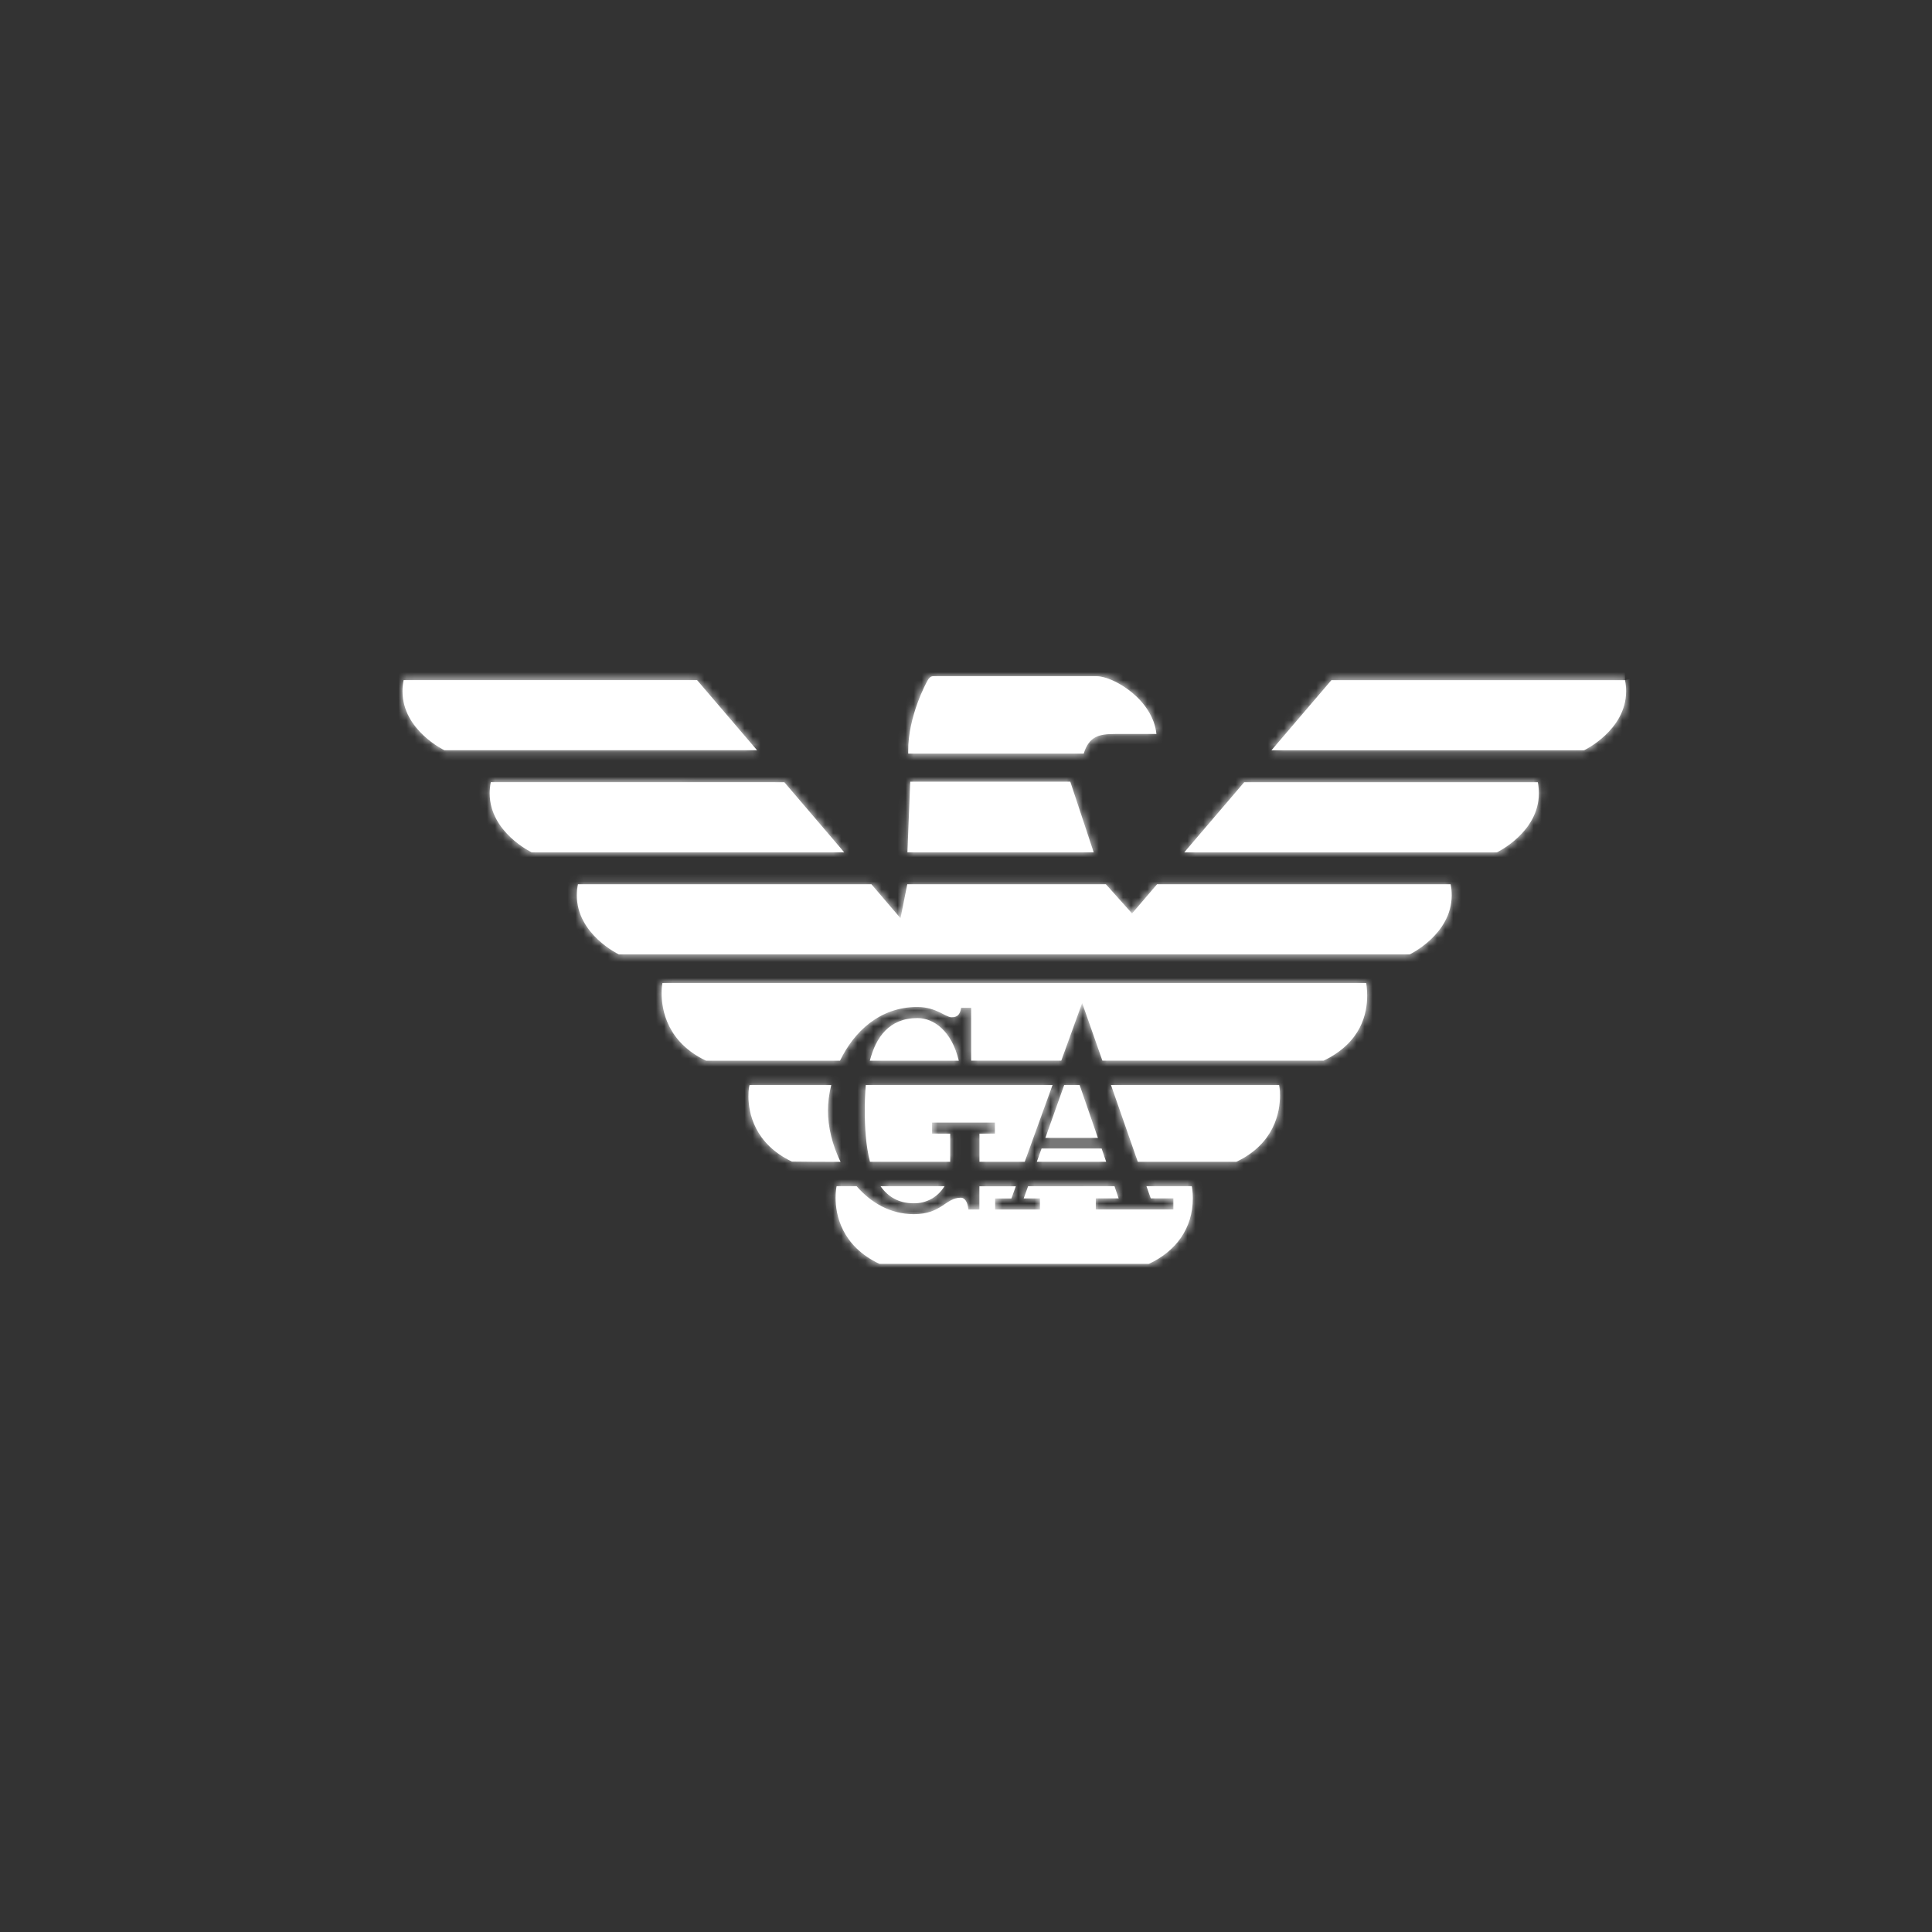 <?xml version="1.0" encoding="UTF-8"?> <svg xmlns="http://www.w3.org/2000/svg" width="240" height="240" viewBox="0 0 240 240" fill="none"><rect x="0" y="0" width="240" height="240" fill="#333333" stroke="none"/><mask id="path-1-inside-1_490_1113" fill="white"><path d="M180.203 109.846C180.301 110.328 180.334 110.789 180.334 111.23C180.334 116.075 175.119 118.557 175.119 118.557H76.873C76.873 118.557 71.657 116.075 71.657 111.23C71.657 110.789 71.701 110.328 71.792 109.846H108.252L111.864 114.067L112.704 109.846H137.379L140.626 113.476L143.732 109.846H180.203ZM132.956 97.11L135.862 105.875H112.723L113.072 97.11H132.956ZM191.031 97.168C191.125 97.65 191.162 98.113 191.162 98.56C191.162 103.402 185.953 105.881 185.953 105.881H147.114L154.555 97.172L191.031 97.168ZM97.432 97.168L104.87 105.877H66.043C66.043 105.877 60.83 103.396 60.83 98.552C60.83 98.107 60.873 97.65 60.967 97.164L97.432 97.168ZM201.863 84.488C201.965 84.968 202 85.438 202 85.878C202 90.718 196.785 93.201 196.785 93.201H157.945L165.391 84.492H201.857M138.535 91.177C136.477 91.177 135.284 91.488 134.621 93.62H112.825L112.82 93.368C112.777 88.949 115.115 84.721 115.24 84.513C115.394 84.251 115.585 84 115.926 84L136.234 84.002C138.288 84.002 143.208 86.861 143.655 91.177H138.535ZM55.209 93.199C55.209 93.199 50 90.716 50 85.878C50 85.435 50.044 84.972 50.139 84.486H86.594L94.042 93.195L55.209 93.199ZM134.114 134.785L136.386 141.351H129.859L132.197 134.785H134.114ZM138.446 147.354L138.961 148.863H136.124V150.239H145.763V148.863H142.952L142.416 147.354H148.047C148.076 147.469 148.176 148.025 148.176 148.855C148.176 152.611 146.072 155.431 142.724 157L109.233 156.996C104.516 154.755 103.799 150.873 103.799 148.783C103.799 147.99 103.905 147.453 103.928 147.354H106.412C108.187 149.401 110.598 150.828 113.517 150.828C116.988 150.828 117.447 148.785 119.362 148.785C119.8 148.785 120.189 149.195 120.291 150.249H121.667V147.366H126.19L125.641 148.874H123.619V150.249H129.19V148.871H127.167L127.712 147.362L138.446 147.354ZM113.947 125.091C115.182 125.091 116.082 125.442 116.776 125.775C117.107 125.936 117.828 126.366 118.181 126.366C118.917 126.366 119.237 126.096 119.395 125.192H120.642V131.758H131.836L134.43 124.593L136.943 131.758H164.42C169.145 129.497 169.833 125.849 169.833 123.701C169.833 122.892 169.74 122.317 169.723 122.111H82.294C82.217 122.534 82.183 122.963 82.19 123.392C82.19 125.456 82.876 129.462 87.7 131.762H104.35C106.071 128.185 109.27 125.091 113.947 125.091ZM93.117 134.783C93.08 134.826 92.976 135.37 92.976 136.183C92.976 138.243 93.712 142.067 98.368 144.293C101.116 144.314 100.575 144.326 104.417 144.33C103.394 142.255 102.849 139.981 102.849 137.979C102.849 136.993 102.982 135.903 103.259 134.793L93.117 134.783ZM128.799 144.318L129.387 142.677H136.849L137.411 144.318H128.799ZM138.011 134.785L158.9 134.789C158.912 134.841 159.006 135.339 159.006 136.093C159.006 138.132 158.332 142.061 153.593 144.318H141.339L138.011 134.785ZM130.749 134.785L107.555 134.781C107.463 135.842 107.42 136.906 107.426 137.971C107.426 139.917 107.541 142.259 108.073 144.322L118.036 144.318V140.825L115.787 140.821V139.45H123.59V140.821L121.673 140.825V144.318H127.296L130.749 134.785Z"></path><path d="M117.325 147.354C116.936 148.01 116.379 148.553 115.709 148.926C115.039 149.299 114.281 149.488 113.513 149.475C111.604 149.475 110.284 148.641 109.384 147.354H117.325ZM108.056 131.762C108.796 128.887 110.438 126.469 113.972 126.469C115.957 126.469 118.223 128.03 119.104 131.762H108.056Z"></path></mask><path d="M180.203 109.846C180.301 110.328 180.334 110.789 180.334 111.23C180.334 116.075 175.119 118.557 175.119 118.557H76.873C76.873 118.557 71.657 116.075 71.657 111.23C71.657 110.789 71.701 110.328 71.792 109.846H108.252L111.864 114.067L112.704 109.846H137.379L140.626 113.476L143.732 109.846H180.203ZM132.956 97.11L135.862 105.875H112.723L113.072 97.11H132.956ZM191.031 97.168C191.125 97.65 191.162 98.113 191.162 98.56C191.162 103.402 185.953 105.881 185.953 105.881H147.114L154.555 97.172L191.031 97.168ZM97.432 97.168L104.87 105.877H66.043C66.043 105.877 60.83 103.396 60.83 98.552C60.83 98.107 60.873 97.65 60.967 97.164L97.432 97.168ZM201.863 84.488C201.965 84.968 202 85.438 202 85.878C202 90.718 196.785 93.201 196.785 93.201H157.945L165.391 84.492H201.857M138.535 91.177C136.477 91.177 135.284 91.488 134.621 93.62H112.825L112.82 93.368C112.777 88.949 115.115 84.721 115.24 84.513C115.394 84.251 115.585 84 115.926 84L136.234 84.002C138.288 84.002 143.208 86.861 143.655 91.177H138.535ZM55.209 93.199C55.209 93.199 50 90.716 50 85.878C50 85.435 50.044 84.972 50.139 84.486H86.594L94.042 93.195L55.209 93.199ZM134.114 134.785L136.386 141.351H129.859L132.197 134.785H134.114ZM138.446 147.354L138.961 148.863H136.124V150.239H145.763V148.863H142.952L142.416 147.354H148.047C148.076 147.469 148.176 148.025 148.176 148.855C148.176 152.611 146.072 155.431 142.724 157L109.233 156.996C104.516 154.755 103.799 150.873 103.799 148.783C103.799 147.99 103.905 147.453 103.928 147.354H106.412C108.187 149.401 110.598 150.828 113.517 150.828C116.988 150.828 117.447 148.785 119.362 148.785C119.8 148.785 120.189 149.195 120.291 150.249H121.667V147.366H126.19L125.641 148.874H123.619V150.249H129.19V148.871H127.167L127.712 147.362L138.446 147.354ZM113.947 125.091C115.182 125.091 116.082 125.442 116.776 125.775C117.107 125.936 117.828 126.366 118.181 126.366C118.917 126.366 119.237 126.096 119.395 125.192H120.642V131.758H131.836L134.43 124.593L136.943 131.758H164.42C169.145 129.497 169.833 125.849 169.833 123.701C169.833 122.892 169.74 122.317 169.723 122.111H82.294C82.217 122.534 82.183 122.963 82.19 123.392C82.19 125.456 82.876 129.462 87.7 131.762H104.35C106.071 128.185 109.27 125.091 113.947 125.091ZM93.117 134.783C93.08 134.826 92.976 135.37 92.976 136.183C92.976 138.243 93.712 142.067 98.368 144.293C101.116 144.314 100.575 144.326 104.417 144.33C103.394 142.255 102.849 139.981 102.849 137.979C102.849 136.993 102.982 135.903 103.259 134.793L93.117 134.783ZM128.799 144.318L129.387 142.677H136.849L137.411 144.318H128.799ZM138.011 134.785L158.9 134.789C158.912 134.841 159.006 135.339 159.006 136.093C159.006 138.132 158.332 142.061 153.593 144.318H141.339L138.011 134.785ZM130.749 134.785L107.555 134.781C107.463 135.842 107.42 136.906 107.426 137.971C107.426 139.917 107.541 142.259 108.073 144.322L118.036 144.318V140.825L115.787 140.821V139.45H123.59V140.821L121.673 140.825V144.318H127.296L130.749 134.785Z" fill="white"></path><path d="M117.325 147.354C116.936 148.01 116.379 148.553 115.709 148.926C115.039 149.299 114.281 149.488 113.513 149.475C111.604 149.475 110.284 148.641 109.384 147.354H117.325ZM108.056 131.762C108.796 128.887 110.438 126.469 113.972 126.469C115.957 126.469 118.223 128.03 119.104 131.762H108.056Z" fill="white"></path><path d="M180.203 109.846L182.161 109.449L181.837 107.848H180.203V109.846ZM175.119 118.557V120.554H175.57L175.977 120.361L175.119 118.557ZM76.873 118.557L76.014 120.361L76.421 120.554H76.873V118.557ZM71.792 109.846V107.848H70.138L69.83 109.473L71.792 109.846ZM108.252 109.846L109.769 108.547L109.171 107.848H108.252V109.846ZM111.864 114.067L110.347 115.366L113.021 118.491L113.823 114.457L111.864 114.067ZM112.704 109.846V107.848H111.065L110.745 109.456L112.704 109.846ZM137.379 109.846L138.868 108.514L138.273 107.848H137.379V109.846ZM140.626 113.476L139.137 114.808L140.66 116.51L142.144 114.775L140.626 113.476ZM143.732 109.846V107.848H142.812L142.214 108.547L143.732 109.846ZM132.956 97.11L134.852 96.482L134.398 95.113H132.956V97.11ZM135.862 105.875V107.873H138.629L137.758 105.246L135.862 105.875ZM112.723 105.875L110.727 105.796L110.644 107.873H112.723V105.875ZM113.072 97.11V95.113H111.152L111.076 97.031L113.072 97.11ZM191.031 97.168L192.992 96.787L192.678 95.17L191.031 95.17L191.031 97.168ZM185.953 105.881V107.879H186.404L186.811 107.685L185.953 105.881ZM147.114 105.881L145.595 104.584L142.78 107.879H147.114V105.881ZM154.555 97.172L154.555 95.174L153.635 95.175L153.037 95.874L154.555 97.172ZM97.432 97.168L98.951 95.871L98.353 95.17L97.433 95.17L97.432 97.168ZM104.87 105.877V107.875H109.202L106.389 104.58L104.87 105.877ZM66.043 105.877L65.184 107.681L65.592 107.875H66.043V105.877ZM60.967 97.164L60.967 95.166L59.317 95.166L59.005 96.786L60.967 97.164ZM196.785 93.201V95.199H197.236L197.644 95.005L196.785 93.201ZM157.945 93.201L156.427 91.903L153.61 95.199H157.945V93.201ZM165.391 84.492V82.495H164.471L163.873 83.194L165.391 84.492ZM134.621 93.62V95.617H136.092L136.528 94.213L134.621 93.62ZM112.825 93.62L110.827 93.652L110.86 95.617H112.825V93.62ZM112.82 93.368L110.823 93.388L110.823 93.401L112.82 93.368ZM115.24 84.513L116.953 85.54L116.958 85.533L116.962 85.525L115.24 84.513ZM115.926 84L115.926 82.002H115.926V84ZM136.234 84.002L136.234 86H136.234V84.002ZM143.655 91.177V93.175H145.87L145.642 90.971L143.655 91.177ZM55.209 93.199L54.349 95.002L54.757 95.197L55.209 95.197L55.209 93.199ZM50.139 84.486V82.489H48.496L48.179 84.1L50.139 84.486ZM86.594 84.486L88.112 83.188L87.514 82.489H86.594V84.486ZM94.042 93.195L94.042 95.193L98.378 95.192L95.56 91.897L94.042 93.195ZM134.114 134.785L136.002 134.132L135.536 132.788H134.114V134.785ZM136.386 141.351V143.348H139.191L138.274 140.697L136.386 141.351ZM129.859 141.351L127.977 140.68L127.027 143.348H129.859V141.351ZM132.197 134.785V132.788H130.788L130.316 134.115L132.197 134.785ZM138.446 147.354L140.336 146.708L139.874 145.355L138.444 145.356L138.446 147.354ZM138.961 148.863V150.861H141.754L140.852 148.218L138.961 148.863ZM136.124 148.863V146.866H134.126V148.863H136.124ZM136.124 150.239H134.126V152.237H136.124V150.239ZM145.763 150.239V152.237H147.76V150.239H145.763ZM145.763 148.863H147.76V146.866H145.763V148.863ZM142.952 148.863L141.07 149.532L141.542 150.861H142.952V148.863ZM142.416 147.354V145.356H139.586L140.534 148.022L142.416 147.354ZM148.047 147.354L149.984 146.865L149.603 145.356H148.047V147.354ZM142.724 157L142.723 158.998L143.168 158.998L143.571 158.809L142.724 157ZM109.233 156.996L108.376 158.8L108.782 158.993L109.232 158.993L109.233 156.996ZM103.928 147.354V145.356H102.34L101.982 146.904L103.928 147.354ZM106.412 147.354L107.921 146.045L107.324 145.356H106.412V147.354ZM120.291 150.249L118.303 150.441L118.477 152.247H120.291V150.249ZM121.667 150.249V152.247H123.665V150.249H121.667ZM121.667 147.366V145.369H119.67V147.366H121.667ZM126.19 147.366L128.067 148.049L129.043 145.369H126.19V147.366ZM125.641 148.874V150.871H127.04L127.518 149.557L125.641 148.874ZM123.619 148.874V146.876H121.621V148.874H123.619ZM123.619 150.249H121.621V152.247H123.619V150.249ZM129.19 150.249V152.247H131.187V150.249H129.19ZM129.19 148.871H131.187V146.874H129.19V148.871ZM127.167 148.871L125.288 148.194L124.323 150.869H127.167V148.871ZM127.712 147.362L127.71 145.364L126.308 145.365L125.833 146.684L127.712 147.362ZM116.776 125.775L117.649 123.979L117.641 123.975L116.776 125.775ZM119.395 125.192V123.195H117.716L117.427 124.849L119.395 125.192ZM120.642 125.192H122.64V123.195H120.642V125.192ZM120.642 131.758H118.645V133.755H120.642V131.758ZM131.836 131.758V133.755H133.237L133.714 132.438L131.836 131.758ZM134.43 124.593L136.315 123.932L134.46 118.643L132.552 123.913L134.43 124.593ZM136.943 131.758L135.058 132.419L135.527 133.755H136.943V131.758ZM164.42 131.758V133.755H164.874L165.283 133.56L164.42 131.758ZM169.723 122.111L171.714 121.951L171.566 120.114H169.723V122.111ZM82.294 122.111V120.114H80.624L80.328 121.757L82.294 122.111ZM82.19 123.392L84.187 123.392V123.376L84.187 123.359L82.19 123.392ZM87.7 131.762L86.84 133.565L87.248 133.759H87.7V131.762ZM104.35 131.762V133.759H105.606L106.15 132.628L104.35 131.762ZM93.117 134.783L93.119 132.786L92.205 132.785L91.606 133.476L93.117 134.783ZM98.368 144.293L97.506 146.096L97.908 146.288L98.353 146.291L98.368 144.293ZM104.417 144.33L104.414 146.328L107.629 146.331L106.208 143.448L104.417 144.33ZM103.259 134.793L105.197 135.276L105.814 132.798L103.261 132.796L103.259 134.793ZM128.799 144.318L126.918 143.644L125.961 146.316H128.799V144.318ZM129.387 142.677V140.679H127.981L127.507 142.003L129.387 142.677ZM136.849 142.677L138.74 142.03L138.277 140.679H136.849V142.677ZM137.411 144.318V146.316H140.205L139.301 143.672L137.411 144.318ZM138.011 134.785L138.012 132.788L135.198 132.787L136.125 135.443L138.011 134.785ZM158.9 134.789L160.841 134.319L160.471 132.792L158.9 132.792L158.9 134.789ZM153.593 144.318V146.316H154.044L154.452 146.122L153.593 144.318ZM141.339 144.318L139.453 144.976L139.921 146.316H141.339V144.318ZM130.749 134.785L132.627 135.465L133.596 132.788L130.749 132.788L130.749 134.785ZM107.555 134.781L107.556 132.783L105.724 132.783L105.565 134.608L107.555 134.781ZM107.426 137.971L109.424 137.971L109.424 137.959L107.426 137.971ZM108.073 144.322L106.139 144.821L106.525 146.32L108.074 146.32L108.073 144.322ZM118.036 144.318L118.037 146.316L120.033 146.315V144.318H118.036ZM118.036 140.825H120.033V138.831L118.039 138.828L118.036 140.825ZM115.787 140.821H113.789V142.815L115.783 142.819L115.787 140.821ZM115.787 139.45V137.452H113.789V139.45H115.787ZM123.59 139.45H125.587V137.452H123.59V139.45ZM123.59 140.821L123.594 142.819L125.587 142.815V140.821H123.59ZM121.673 140.825L121.669 138.828L119.676 138.832V140.825H121.673ZM121.673 144.318H119.676V146.316H121.673V144.318ZM127.296 144.318V146.316H128.697L129.174 144.998L127.296 144.318ZM117.325 147.354L119.044 148.371L120.827 145.356H117.325V147.354ZM113.513 149.475L113.547 147.478L113.53 147.477H113.513V149.475ZM109.384 147.354V145.356H105.55L107.747 148.498L109.384 147.354ZM108.056 131.762L106.122 131.264L105.479 133.759H108.056V131.762ZM119.104 131.762V133.759H121.628L121.048 131.303L119.104 131.762ZM180.203 109.846L178.246 110.243C178.311 110.566 178.337 110.89 178.337 111.23H180.334H182.332C182.332 110.687 182.291 110.089 182.161 109.449L180.203 109.846ZM180.334 111.23H178.337C178.337 112.884 177.453 114.226 176.358 115.255C175.822 115.76 175.279 116.145 174.868 116.404C174.665 116.532 174.5 116.626 174.391 116.685C174.337 116.714 174.297 116.735 174.275 116.746C174.263 116.752 174.256 116.755 174.254 116.756C174.253 116.757 174.253 116.757 174.254 116.757C174.254 116.756 174.255 116.756 174.256 116.755C174.257 116.755 174.258 116.755 174.258 116.754C174.259 116.754 174.259 116.754 174.26 116.754C174.26 116.753 174.261 116.753 175.119 118.557C175.977 120.361 175.978 120.36 175.979 120.36C175.979 120.36 175.98 120.36 175.98 120.359C175.981 120.359 175.983 120.358 175.984 120.358C175.986 120.357 175.989 120.355 175.992 120.354C175.998 120.351 176.006 120.347 176.014 120.343C176.032 120.334 176.054 120.323 176.081 120.31C176.134 120.282 176.207 120.245 176.295 120.197C176.472 120.101 176.714 119.963 177 119.783C177.567 119.425 178.328 118.887 179.095 118.166C180.608 116.743 182.332 114.421 182.332 111.23H180.334ZM175.119 118.557V116.559H76.873V118.557V120.554H175.119V118.557ZM76.873 118.557C77.731 116.753 77.731 116.753 77.732 116.754C77.732 116.754 77.733 116.754 77.733 116.754C77.734 116.755 77.735 116.755 77.735 116.755C77.736 116.756 77.737 116.756 77.738 116.757C77.739 116.757 77.739 116.757 77.738 116.756C77.735 116.755 77.728 116.752 77.717 116.746C77.694 116.735 77.655 116.714 77.601 116.685C77.492 116.626 77.326 116.532 77.123 116.404C76.713 116.145 76.17 115.76 75.633 115.255C74.539 114.226 73.655 112.884 73.655 111.23H71.657H69.66C69.66 114.421 71.383 116.743 72.896 118.166C73.664 118.887 74.424 119.425 74.992 119.783C75.278 119.963 75.52 120.101 75.696 120.197C75.785 120.245 75.857 120.282 75.911 120.31C75.938 120.323 75.96 120.334 75.978 120.343C75.986 120.347 75.993 120.351 76 120.354C76.003 120.355 76.005 120.357 76.008 120.358C76.009 120.358 76.01 120.359 76.011 120.359C76.012 120.36 76.013 120.36 76.013 120.36C76.014 120.36 76.014 120.361 76.873 118.557ZM71.657 111.23H73.655C73.655 110.921 73.685 110.585 73.755 110.218L71.792 109.846L69.83 109.473C69.716 110.07 69.66 110.656 69.66 111.23H71.657ZM71.792 109.846V111.843H108.252V109.846V107.848H71.792V109.846ZM108.252 109.846L106.734 111.144L110.347 115.366L111.864 114.067L113.382 112.769L109.769 108.547L108.252 109.846ZM111.864 114.067L113.823 114.457L114.663 110.235L112.704 109.846L110.745 109.456L109.905 113.678L111.864 114.067ZM112.704 109.846V111.843H137.379V109.846V107.848H112.704V109.846ZM137.379 109.846L135.89 111.177L139.137 114.808L140.626 113.476L142.115 112.145L138.868 108.514L137.379 109.846ZM140.626 113.476L142.144 114.775L145.25 111.144L143.732 109.846L142.214 108.547L139.108 112.178L140.626 113.476ZM143.732 109.846V111.843H180.203V109.846V107.848H143.732V109.846ZM132.956 97.11L131.06 97.739L133.966 106.504L135.862 105.875L137.758 105.246L134.852 96.482L132.956 97.11ZM135.862 105.875V103.878H112.723V105.875V107.873H135.862V105.875ZM112.723 105.875L114.719 105.955L115.068 97.19L113.072 97.11L111.076 97.031L110.727 105.796L112.723 105.875ZM113.072 97.11V99.108H132.956V97.11V95.113H113.072V97.11ZM191.031 97.168L189.07 97.549C189.137 97.891 189.164 98.226 189.164 98.56H191.162H193.16C193.16 98 193.113 97.408 192.992 96.787L191.031 97.168ZM191.162 98.56H189.164C189.164 100.212 188.282 101.553 187.189 102.581C186.653 103.085 186.111 103.47 185.701 103.729C185.498 103.857 185.333 103.951 185.224 104.009C185.17 104.039 185.131 104.059 185.108 104.071C185.097 104.076 185.09 104.08 185.088 104.081C185.086 104.082 185.086 104.082 185.087 104.081C185.088 104.081 185.089 104.08 185.09 104.08C185.091 104.079 185.091 104.079 185.092 104.079C185.092 104.079 185.093 104.078 185.093 104.078C185.094 104.078 185.094 104.078 185.953 105.881C186.811 107.685 186.812 107.685 186.813 107.684C186.813 107.684 186.814 107.684 186.814 107.684C186.815 107.683 186.817 107.682 186.818 107.682C186.82 107.681 186.823 107.679 186.826 107.678C186.832 107.675 186.84 107.671 186.848 107.667C186.866 107.659 186.888 107.648 186.915 107.634C186.968 107.607 187.041 107.569 187.129 107.521C187.306 107.425 187.547 107.288 187.833 107.108C188.4 106.75 189.159 106.212 189.926 105.491C191.438 104.069 193.16 101.749 193.16 98.56H191.162ZM185.953 105.881V103.884H147.114V105.881V107.879H185.953V105.881ZM147.114 105.881L148.632 107.179L156.074 98.47L154.555 97.172L153.037 95.874L145.595 104.584L147.114 105.881ZM154.555 97.172L154.555 99.169L191.031 99.165L191.031 97.168L191.031 95.17L154.555 95.174L154.555 97.172ZM97.432 97.168L95.913 98.465L103.351 107.174L104.87 105.877L106.389 104.58L98.951 95.871L97.432 97.168ZM104.87 105.877V103.88H66.043V105.877V107.875H104.87V105.877ZM66.043 105.877C66.901 104.074 66.902 104.074 66.903 104.074C66.903 104.074 66.903 104.075 66.904 104.075C66.905 104.075 66.905 104.075 66.906 104.076C66.907 104.076 66.908 104.077 66.908 104.077C66.91 104.077 66.909 104.077 66.908 104.077C66.906 104.076 66.899 104.072 66.888 104.066C66.865 104.055 66.825 104.035 66.771 104.005C66.663 103.946 66.497 103.852 66.294 103.724C65.884 103.466 65.341 103.08 64.805 102.576C63.711 101.547 62.827 100.205 62.827 98.552H60.83H58.832C58.832 101.742 60.555 104.063 62.068 105.486C62.835 106.208 63.595 106.745 64.162 107.103C64.448 107.283 64.69 107.421 64.867 107.517C64.955 107.565 65.027 107.602 65.081 107.63C65.108 107.643 65.13 107.654 65.147 107.663C65.156 107.667 65.164 107.671 65.17 107.674C65.173 107.675 65.176 107.677 65.178 107.678C65.179 107.678 65.18 107.679 65.181 107.679C65.182 107.68 65.183 107.68 65.183 107.68C65.184 107.68 65.184 107.681 66.043 105.877ZM60.83 98.552H62.827C62.827 98.241 62.857 97.91 62.928 97.541L60.967 97.164L59.005 96.786C58.889 97.39 58.832 97.973 58.832 98.552H60.83ZM60.967 97.164L60.967 99.161L97.432 99.165L97.432 97.168L97.433 95.17L60.967 95.166L60.967 97.164ZM201.863 84.488L199.909 84.903C199.975 85.216 200.002 85.543 200.002 85.878H202H203.998C203.998 85.332 203.954 84.719 203.817 84.073L201.863 84.488ZM202 85.878H200.002C200.002 87.528 199.119 88.87 198.024 89.899C197.488 90.404 196.944 90.789 196.534 91.048C196.33 91.177 196.165 91.27 196.056 91.329C196.002 91.359 195.962 91.379 195.94 91.391C195.928 91.397 195.921 91.4 195.919 91.401C195.918 91.402 195.918 91.402 195.919 91.401C195.919 91.401 195.92 91.401 195.921 91.4C195.922 91.4 195.923 91.4 195.923 91.399C195.924 91.399 195.924 91.399 195.925 91.399C195.925 91.398 195.926 91.398 196.785 93.201C197.644 95.005 197.644 95.005 197.645 95.004C197.645 95.004 197.646 95.004 197.646 95.004C197.648 95.003 197.649 95.002 197.65 95.002C197.652 95.001 197.655 94.999 197.658 94.998C197.664 94.995 197.672 94.991 197.68 94.987C197.698 94.979 197.72 94.968 197.747 94.954C197.801 94.927 197.873 94.889 197.961 94.841C198.138 94.745 198.38 94.607 198.665 94.427C199.233 94.069 199.993 93.531 200.761 92.81C202.273 91.388 203.998 89.067 203.998 85.878H202ZM196.785 93.201V91.204H157.945V93.201V95.199H196.785V93.201ZM157.945 93.201L159.464 94.499L166.909 85.79L165.391 84.492L163.873 83.194L156.427 91.903L157.945 93.201ZM165.391 84.492V86.49H201.857V84.492V82.495H165.391V84.492ZM138.535 91.177V89.18C137.491 89.18 136.225 89.238 135.107 89.841C133.86 90.513 133.141 91.651 132.714 93.026L134.621 93.62L136.528 94.213C136.764 93.456 136.974 93.373 137.003 93.357C137.162 93.272 137.521 93.175 138.535 93.175V91.177ZM134.621 93.62V91.622H112.825V93.62V95.617H134.621V93.62ZM112.825 93.62L114.822 93.587L114.818 93.335L112.82 93.368L110.823 93.401L110.827 93.652L112.825 93.62ZM112.82 93.368L114.818 93.349C114.799 91.471 115.292 89.561 115.844 88.044C116.395 86.53 116.955 85.537 116.953 85.54L115.24 84.513L113.527 83.486C113.4 83.697 112.729 84.921 112.09 86.678C111.452 88.432 110.798 90.847 110.823 93.388L112.82 93.368ZM115.24 84.513L116.962 85.525C117.014 85.436 116.968 85.54 116.825 85.665C116.741 85.738 116.615 85.827 116.446 85.895C116.273 85.965 116.094 85.998 115.926 85.998V84V82.002C114.38 82.002 113.674 83.236 113.518 83.5L115.24 84.513ZM115.926 84L115.926 85.998L136.234 86L136.234 84.002L136.234 82.004L115.926 82.002L115.926 84ZM136.234 84.002V86C136.356 86 136.757 86.063 137.388 86.342C137.981 86.605 138.651 87.004 139.287 87.521C140.59 88.58 141.518 89.936 141.668 91.383L143.655 91.177L145.642 90.971C145.345 88.102 143.589 85.87 141.807 84.421C140.9 83.683 139.927 83.098 139.006 82.69C138.123 82.299 137.139 82.004 136.234 82.004V84.002ZM143.655 91.177V89.18H138.535V91.177V93.175H143.655V91.177ZM55.209 93.199C56.069 91.396 56.069 91.397 56.07 91.397C56.07 91.397 56.071 91.397 56.071 91.397C56.072 91.398 56.073 91.398 56.073 91.398C56.074 91.399 56.075 91.399 56.076 91.4C56.077 91.4 56.077 91.4 56.076 91.4C56.073 91.398 56.066 91.395 56.055 91.389C56.032 91.378 55.993 91.357 55.939 91.328C55.83 91.269 55.665 91.175 55.462 91.047C55.052 90.788 54.509 90.402 53.974 89.898C52.88 88.869 51.998 87.528 51.998 85.878H50H48.002C48.002 89.066 49.725 91.386 51.236 92.808C52.002 93.529 52.761 94.067 53.328 94.425C53.614 94.605 53.855 94.743 54.032 94.839C54.12 94.886 54.193 94.924 54.246 94.951C54.273 94.965 54.295 94.976 54.313 94.985C54.321 94.989 54.329 94.993 54.335 94.996C54.338 94.997 54.341 94.998 54.343 94.999C54.344 95 54.345 95.001 54.346 95.001C54.347 95.001 54.348 95.002 54.348 95.002C54.349 95.002 54.349 95.002 55.209 93.199ZM50 85.878H51.998C51.998 85.568 52.028 85.234 52.099 84.872L50.139 84.486L48.179 84.1C48.059 84.71 48.002 85.303 48.002 85.878H50ZM50.139 84.486V86.484H86.594V84.486V82.489H50.139V84.486ZM86.594 84.486L85.076 85.784L92.524 94.493L94.042 93.195L95.56 91.897L88.112 83.188L86.594 84.486ZM94.042 93.195L94.042 91.198L55.209 91.202L55.209 93.199L55.209 95.197L94.042 95.193L94.042 93.195ZM134.114 134.785L132.226 135.438L134.498 142.004L136.386 141.351L138.274 140.697L136.002 134.132L134.114 134.785ZM136.386 141.351V139.353H129.859V141.351V143.348H136.386V141.351ZM129.859 141.351L131.741 142.021L134.079 135.455L132.197 134.785L130.316 134.115L127.977 140.68L129.859 141.351ZM132.197 134.785V136.783H134.114V134.785V132.788H132.197V134.785ZM138.446 147.354L136.555 147.999L137.071 149.509L138.961 148.863L140.852 148.218L140.336 146.708L138.446 147.354ZM138.961 148.863V146.866H136.124V148.863V150.861H138.961V148.863ZM136.124 148.863H134.126V150.239H136.124H138.122V148.863H136.124ZM136.124 150.239V152.237H145.763V150.239V148.241H136.124V150.239ZM145.763 150.239H147.76V148.863H145.763H143.765V150.239H145.763ZM145.763 148.863V146.866H142.952V148.863V150.861H145.763V148.863ZM142.952 148.863L144.835 148.195L144.298 146.685L142.416 147.354L140.534 148.022L141.07 149.532L142.952 148.863ZM142.416 147.354V149.351H148.047V147.354V145.356H142.416V147.354ZM148.047 147.354L146.11 147.842C146.098 147.794 146.099 147.79 146.109 147.846C146.116 147.891 146.127 147.962 146.137 148.057C146.158 148.247 146.178 148.519 146.178 148.855H148.176H150.173C150.173 147.897 150.061 147.172 149.984 146.865L148.047 147.354ZM148.176 148.855H146.178C146.178 151.723 144.632 153.9 141.876 155.191L142.724 157L143.571 158.809C147.513 156.962 150.173 153.5 150.173 148.855H148.176ZM142.724 157L142.724 155.002L109.233 154.998L109.233 156.996L109.232 158.993L142.723 158.998L142.724 157ZM109.233 156.996L110.09 155.192C106.315 153.398 105.797 150.417 105.797 148.783H103.799H101.802C101.802 151.33 102.717 156.112 108.376 158.8L109.233 156.996ZM103.799 148.783H105.797C105.797 148.155 105.882 147.769 105.874 147.804L103.928 147.354L101.982 146.904C101.928 147.136 101.802 147.825 101.802 148.783H103.799ZM103.928 147.354V149.351H106.412V147.354V145.356H103.928V147.354ZM106.412 147.354L104.903 148.662C106.962 151.037 109.888 152.825 113.517 152.825V150.828V148.83C111.309 148.83 109.413 147.765 107.921 146.045L106.412 147.354ZM113.517 150.828V152.825C115.745 152.825 117.101 152.136 118.11 151.483C119.171 150.795 119.149 150.783 119.362 150.783V148.785V146.787C117.66 146.787 116.451 147.797 115.937 148.13C115.369 148.498 114.76 148.83 113.517 148.83V150.828ZM119.362 148.785V150.783C119.15 150.783 118.923 150.73 118.714 150.615C118.511 150.503 118.385 150.365 118.319 150.271C118.206 150.111 118.269 150.091 118.303 150.441L120.291 150.249L122.279 150.057C122.211 149.353 122.029 148.601 121.587 147.973C121.091 147.268 120.303 146.787 119.362 146.787V148.785ZM120.291 150.249V152.247H121.667V150.249V148.252H120.291V150.249ZM121.667 150.249H123.665V147.366H121.667H119.67V150.249H121.667ZM121.667 147.366V149.364H126.19V147.366V145.369H121.667V147.366ZM126.19 147.366L124.313 146.683L123.764 148.19L125.641 148.874L127.518 149.557L128.067 148.049L126.19 147.366ZM125.641 148.874V146.876H123.619V148.874V150.871H125.641V148.874ZM123.619 148.874H121.621V150.249H123.619H125.616V148.874H123.619ZM123.619 150.249V152.247H129.19V150.249V148.252H123.619V150.249ZM129.19 150.249H131.187V148.871H129.19H127.192V150.249H129.19ZM129.19 148.871V146.874H127.167V148.871V150.869H129.19V148.871ZM127.167 148.871L129.046 149.549L129.591 148.04L127.712 147.362L125.833 146.684L125.288 148.194L127.167 148.871ZM127.712 147.362L127.713 149.359L138.447 149.351L138.446 147.354L138.444 145.356L127.71 145.364L127.712 147.362ZM113.947 125.091V127.089C114.768 127.089 115.361 127.311 115.911 127.576L116.776 125.775L117.641 123.975C116.803 123.572 115.595 123.094 113.947 123.094V125.091ZM116.776 125.775L115.903 127.572C115.948 127.594 116.014 127.629 116.155 127.703C116.277 127.767 116.437 127.851 116.605 127.932C116.769 128.01 116.977 128.104 117.199 128.182C117.384 128.247 117.751 128.364 118.181 128.364V126.366V124.369C118.329 124.369 118.431 124.39 118.468 124.398C118.51 124.407 118.529 124.415 118.519 124.411C118.496 124.403 118.437 124.379 118.335 124.33C118.237 124.284 118.133 124.229 118.016 124.168C117.917 124.116 117.769 124.037 117.649 123.979L116.776 125.775ZM118.181 126.366V128.364C118.752 128.364 119.637 128.267 120.374 127.573C121.051 126.936 121.264 126.102 121.363 125.536L119.395 125.192L117.427 124.849C117.403 124.989 117.386 125.019 117.399 124.987C117.417 124.945 117.482 124.809 117.636 124.664C117.798 124.511 117.974 124.429 118.103 124.391C118.21 124.36 118.255 124.369 118.181 124.369V126.366ZM119.395 125.192V127.19H120.642V125.192V123.195H119.395V125.192ZM120.642 125.192H118.645V131.758H120.642H122.64V125.192H120.642ZM120.642 131.758V133.755H131.836V131.758V129.76H120.642V131.758ZM131.836 131.758L133.714 132.438L136.308 125.273L134.43 124.593L132.552 123.913L129.958 131.078L131.836 131.758ZM134.43 124.593L132.545 125.254L135.058 132.419L136.943 131.758L138.828 131.097L136.315 123.932L134.43 124.593ZM136.943 131.758V133.755H164.42V131.758V129.76H136.943V131.758ZM164.42 131.758L165.283 133.56C168.015 132.252 169.697 130.476 170.67 128.61C171.627 126.774 171.831 124.98 171.831 123.701H169.833H167.836C167.836 124.57 167.695 125.674 167.127 126.764C166.575 127.824 165.55 129.002 163.558 129.956L164.42 131.758ZM169.833 123.701H171.831C171.831 123.22 171.803 122.809 171.773 122.493C171.758 122.336 171.743 122.202 171.731 122.102C171.725 122.049 171.721 122.015 171.718 121.983C171.714 121.951 171.714 121.944 171.714 121.951L169.723 122.111L167.732 122.272C167.763 122.661 167.836 122.994 167.836 123.701H169.833ZM169.723 122.111V120.114H82.294V122.111V124.109H169.723V122.111ZM82.294 122.111L80.328 121.757C80.228 122.307 80.183 122.866 80.192 123.426L82.19 123.392L84.187 123.359C84.182 123.06 84.206 122.761 84.259 122.466L82.294 122.111ZM82.19 123.392L80.192 123.392C80.192 125.891 81.063 130.81 86.84 133.565L87.7 131.762L88.56 129.959C84.689 128.113 84.187 125.021 84.187 123.392L82.19 123.392ZM87.7 131.762V133.759H104.35V131.762V129.764H87.7V131.762ZM104.35 131.762L106.15 132.628C107.671 129.467 110.302 127.089 113.947 127.089V125.091V123.094C108.238 123.094 104.472 126.902 102.55 130.896L104.35 131.762ZM93.117 134.783L91.606 133.476C91.395 133.721 91.294 133.961 91.274 134.009C91.234 134.1 91.208 134.179 91.193 134.228C91.162 134.327 91.141 134.419 91.126 134.486C91.096 134.626 91.071 134.783 91.05 134.944C91.009 135.272 90.978 135.695 90.978 136.183H92.976H94.973C94.973 135.859 94.994 135.603 95.014 135.444C95.025 135.363 95.032 135.324 95.032 135.326C95.032 135.328 95.03 135.336 95.027 135.349C95.024 135.361 95.017 135.385 95.007 135.417C94.999 135.445 94.978 135.507 94.945 135.585C94.927 135.626 94.899 135.688 94.858 135.761C94.837 135.799 94.809 135.846 94.774 135.898C94.74 135.95 94.691 136.016 94.628 136.09L93.117 134.783ZM92.976 136.183H90.978C90.978 138.716 91.924 143.426 97.506 146.096L98.368 144.293L99.229 142.491C95.5 140.708 94.973 137.77 94.973 136.183H92.976ZM98.368 144.293L98.353 146.291C101.083 146.311 100.565 146.324 104.414 146.328L104.417 144.33L104.419 142.333C100.585 142.329 101.148 142.317 98.383 142.296L98.368 144.293ZM104.417 144.33L106.208 143.448C105.307 141.618 104.847 139.645 104.847 137.979H102.849H100.852C100.852 140.317 101.481 142.891 102.625 145.213L104.417 144.33ZM102.849 137.979H104.847C104.847 137.167 104.957 136.239 105.197 135.276L103.259 134.793L101.32 134.311C101.007 135.567 100.852 136.819 100.852 137.979H102.849ZM103.259 134.793L103.261 132.796L93.119 132.786L93.117 134.783L93.115 136.781L103.257 136.791L103.259 134.793ZM128.799 144.318L130.679 144.992L131.268 143.351L129.387 142.677L127.507 142.003L126.918 143.644L128.799 144.318ZM129.387 142.677V144.674H136.849V142.677V140.679H129.387V142.677ZM136.849 142.677L134.959 143.323L135.521 144.964L137.411 144.318L139.301 143.672L138.74 142.03L136.849 142.677ZM137.411 144.318V142.321H128.799V144.318V146.316H137.411V144.318ZM138.011 134.785L138.011 136.783L158.899 136.787L158.9 134.789L158.9 132.792L138.012 132.788L138.011 134.785ZM158.9 134.789L156.958 135.26C156.947 135.213 156.942 135.185 156.944 135.197C156.944 135.198 156.946 135.207 156.949 135.224C156.954 135.259 156.963 135.317 156.972 135.398C156.99 135.558 157.008 135.798 157.008 136.093H159.006H161.003C161.003 135.204 160.896 134.546 160.841 134.319L158.9 134.789ZM159.006 136.093H157.008C157.008 137.697 156.519 140.712 152.734 142.515L153.593 144.318L154.452 146.122C160.145 143.41 161.003 138.567 161.003 136.093H159.006ZM153.593 144.318V142.321H141.339V144.318V146.316H153.593V144.318ZM141.339 144.318L143.225 143.66L139.897 134.127L138.011 134.785L136.125 135.443L139.453 144.976L141.339 144.318ZM130.749 134.785L130.749 132.788L107.556 132.783L107.555 134.781L107.555 136.779L130.748 136.783L130.749 134.785ZM107.555 134.781L105.565 134.608C105.468 135.73 105.422 136.856 105.429 137.983L107.426 137.971L109.424 137.959C109.418 136.956 109.458 135.953 109.545 134.954L107.555 134.781ZM107.426 137.971L105.429 137.971C105.429 139.965 105.542 142.509 106.139 144.821L108.073 144.322L110.007 143.823C109.539 142.008 109.424 139.869 109.424 137.971L107.426 137.971ZM108.073 144.322L108.074 146.32L118.037 146.316L118.036 144.318L118.035 142.321L108.072 142.325L108.073 144.322ZM118.036 144.318H120.033V140.825H118.036H116.038V144.318H118.036ZM118.036 140.825L118.039 138.828L115.79 138.824L115.787 140.821L115.783 142.819L118.032 142.823L118.036 140.825ZM115.787 140.821H117.784V139.45H115.787H113.789V140.821H115.787ZM115.787 139.45V141.447H123.59V139.45V137.452H115.787V139.45ZM123.59 139.45H121.592V140.821H123.59H125.587V139.45H123.59ZM123.59 140.821L123.586 138.824L121.669 138.828L121.673 140.825L121.678 142.823L123.594 142.819L123.59 140.821ZM121.673 140.825H119.676V144.318H121.673H123.671V140.825H121.673ZM121.673 144.318V146.316H127.296V144.318V142.321H121.673V144.318ZM127.296 144.318L129.174 144.998L132.627 135.465L130.749 134.785L128.87 134.105L125.418 143.638L127.296 144.318ZM117.325 147.354L115.606 146.337C115.398 146.687 115.099 146.979 114.737 147.18L115.709 148.926L116.68 150.671C117.658 150.127 118.474 149.334 119.044 148.371L117.325 147.354ZM115.709 148.926L114.737 147.18C114.375 147.382 113.964 147.485 113.547 147.478L113.513 149.475L113.478 151.472C114.597 151.491 115.702 151.215 116.68 150.671L115.709 148.926ZM113.513 149.475V147.477C112.306 147.477 111.577 147.004 111.021 146.209L109.384 147.354L107.747 148.498C108.992 150.278 110.903 151.472 113.513 151.472V149.475ZM109.384 147.354V149.351H117.325V147.354V145.356H109.384V147.354ZM108.056 131.762L109.991 132.26C110.313 131.007 110.786 130.055 111.393 129.436C111.945 128.873 112.717 128.467 113.972 128.467V126.469V124.472C111.694 124.472 109.878 125.274 108.54 126.639C107.258 127.947 106.539 129.642 106.122 131.264L108.056 131.762ZM113.972 126.469V128.467C114.78 128.467 116.428 129.121 117.16 132.221L119.104 131.762L121.048 131.303C120.018 126.939 117.134 124.472 113.972 124.472V126.469ZM119.104 131.762V129.764H108.056V131.762V133.759H119.104V131.762Z" fill="white" mask="url(#path-1-inside-1_490_1113)"></path></svg> 